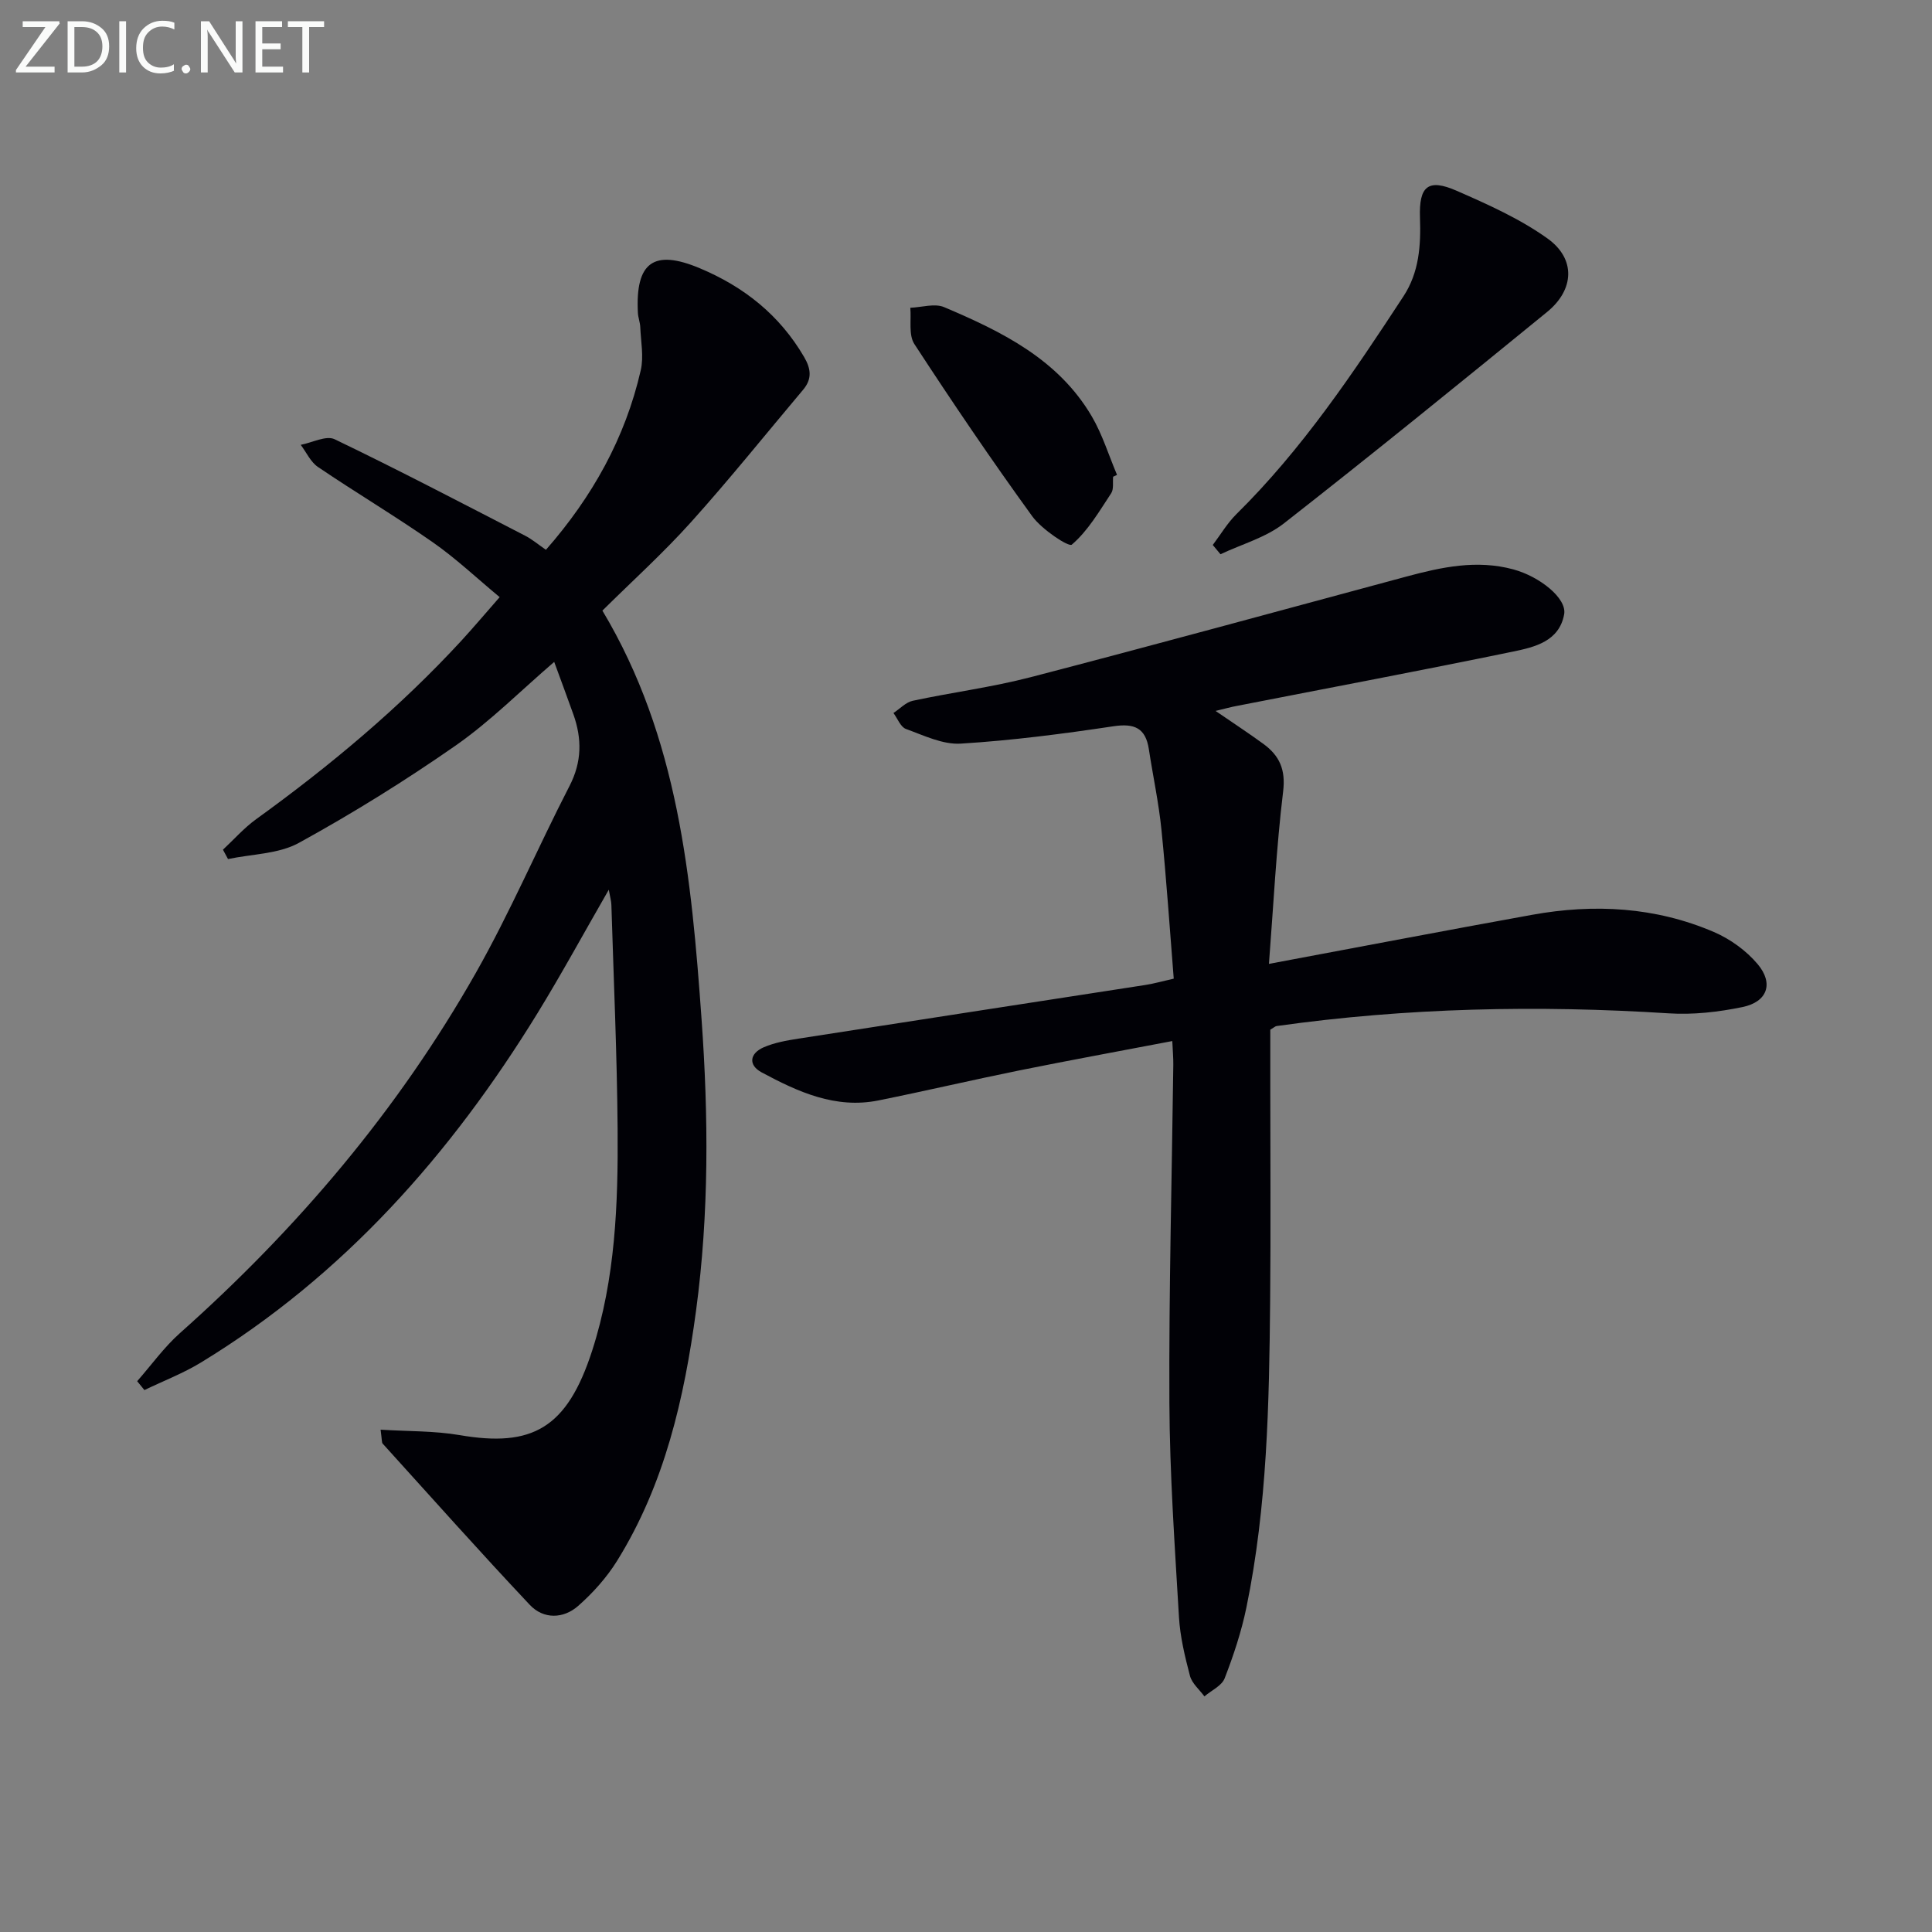 <svg enable-background="new 0 0 400 400" viewBox="0 0 400 400" xmlns="http://www.w3.org/2000/svg"><rect x="0" y="0" width="400" height="400" fill="#808080" stroke="none"/><path d="m78.8 296c5.73.36 11.12.23 16.34 1.12 15.06 2.59 22.26-1.39 27.46-17.48 4.81-14.88 5.39-30.41 5.27-45.89-.12-15.47-.82-30.94-1.29-46.4-.02-.77-.25-1.53-.54-3.14-5.21 9.05-9.78 17.46-14.78 25.6-17.93 29.17-40.13 54.29-69.65 72.28-3.69 2.25-7.8 3.82-11.71 5.71-.5-.61-1-1.23-1.5-1.84 2.93-3.33 5.56-7.02 8.85-9.95 24.32-21.64 45.16-46.19 61.23-74.52 7.12-12.55 12.81-25.91 19.43-38.76 2.57-4.98 2.6-9.77.8-14.82-1.27-3.56-2.59-7.11-3.97-10.87-6.97 5.99-13.22 12.3-20.38 17.3-10.44 7.28-21.31 14.03-32.46 20.16-4.23 2.33-9.76 2.31-14.69 3.36-.35-.65-.7-1.29-1.05-1.94 2.28-2.12 4.37-4.51 6.88-6.32 15.29-11.05 29.71-23.08 42.51-36.98 2.47-2.69 4.82-5.48 7.9-8.99-4.72-3.91-9.03-8-13.85-11.36-7.76-5.42-15.92-10.27-23.76-15.58-1.53-1.03-2.4-3.03-3.58-4.59 2.37-.45 5.27-2 7.02-1.16 13.28 6.38 26.34 13.22 39.44 19.97 1.44.74 2.71 1.82 4.31 2.92 9.6-10.95 16.42-23.14 19.63-37.17.65-2.83.02-5.96-.1-8.94-.04-.99-.44-1.96-.49-2.94-.55-10.51 3.29-13.24 12.8-9.25 9.18 3.85 16.56 9.71 21.63 18.41 1.44 2.48 1.63 4.55-.22 6.75-7.71 9.15-15.2 18.5-23.19 27.39-5.77 6.42-12.22 12.25-18.37 18.34 15.74 26.28 18.44 55.35 20.53 84.59 1.44 20.14 1.56 40.23-1.13 60.27-2.45 18.22-6.5 36-16.35 51.86-2.15 3.46-5 6.65-8.07 9.35-3.06 2.69-7.17 2.79-10-.21-10.33-10.96-20.34-22.21-30.46-33.38-.21-.19-.14-.62-.44-2.9z" fill="#010106"/><path d="m251.67 147.19c3.7 2.54 6.87 4.61 9.92 6.84 3.3 2.42 4.62 5.28 4.07 9.82-1.43 11.83-2.01 23.75-2.94 35.71 18.67-3.49 36.57-6.92 54.5-10.16 12.84-2.32 25.53-1.63 37.62 3.56 3.38 1.45 6.7 3.85 9.06 6.65 3.38 4.01 2.01 7.83-3.14 8.89-4.99 1.03-10.23 1.63-15.29 1.3-27.15-1.73-54.19-1.16-81.15 2.63-.3.04-.56.31-1.32.76v11.6c0 14.83.11 29.66-.03 44.49-.2 21.28-.6 42.56-4.91 63.51-1.03 5-2.66 9.92-4.51 14.69-.6 1.55-2.75 2.51-4.19 3.74-1.03-1.41-2.57-2.68-2.99-4.25-1.05-4-2.04-8.11-2.28-12.21-.87-14.77-1.91-29.56-1.98-44.35-.11-23.3.51-46.61.81-69.92.02-1.47-.12-2.94-.21-4.95-10.77 2.06-21.19 3.96-31.58 6.06-9.77 1.98-19.47 4.26-29.24 6.23-8.9 1.8-16.68-1.77-24.19-5.8-2.84-1.52-2.49-3.94.42-5.2 2.24-.97 4.74-1.41 7.18-1.79 23.94-3.73 47.89-7.4 71.83-11.11 1.79-.28 3.54-.78 5.88-1.31-.83-10.34-1.51-20.58-2.54-30.79-.56-5.6-1.76-11.13-2.61-16.7-.67-4.42-2.99-5.42-7.36-4.76-10.48 1.57-21.02 2.94-31.59 3.59-3.72.23-7.66-1.7-11.35-3.04-1.11-.41-1.74-2.16-2.58-3.3 1.33-.87 2.55-2.22 3.99-2.53 8.11-1.74 16.38-2.8 24.39-4.88 26-6.76 51.91-13.87 77.86-20.85 7.26-1.95 14.51-3.52 22.08-1.48 5.42 1.46 11.15 5.97 10.54 9.31-1.02 5.6-6.12 6.79-10.57 7.71-19.01 3.93-38.08 7.51-57.13 11.24-1.25.22-2.5.58-4.47 1.05z" fill="#010106"/><path d="m251.09 112.83c1.62-2.14 3.01-4.52 4.9-6.39 13.62-13.44 24.18-29.2 34.58-45.09 3.26-4.98 3.62-10.53 3.42-16.29-.23-6.56 1.71-8.13 7.58-5.57 6.49 2.84 13.11 5.8 18.83 9.89 5.89 4.22 5.56 10.6-.09 15.21-18.06 14.73-36.15 29.43-54.5 43.78-3.75 2.93-8.71 4.29-13.12 6.38-.53-.64-1.07-1.28-1.6-1.92z" fill="#010106"/><path d="m230.46 98.7c-.11 1.16.16 2.57-.4 3.42-2.48 3.76-4.82 7.79-8.15 10.64-.65.56-6.21-3.15-8.18-5.85-8.46-11.67-16.55-23.61-24.42-35.68-1.23-1.88-.61-4.98-.84-7.51 2.35-.09 5.04-.96 7-.13 11.97 5.07 23.65 10.81 30.58 22.63 2.2 3.76 3.5 8.05 5.22 12.1-.27.13-.54.26-.81.38z" fill="#010106"/><g fill="#fafbfa"><path d="m12.4 4.8-7.1 9h6v1.2h-8v-.5l6.1-8.9h-4.7v-1.2h7.6v.4z"/><path d="m14 14v-9.6h3c1.6 0 2.9.5 4 1.4s1.6 2.2 1.6 3.8-.5 3-1.6 3.9-2.4 1.5-4 1.5h-3zm1.4-8.4v8.2h1.6c1.3 0 2.4-.4 3.1-1.1s1.1-1.8 1.1-3.1-.4-2.3-1.2-3-1.8-1-3.1-1z"/><path d="m26.1 4.4v10.6h-1.4v-10.6z"/><path d="m36.1 14.6c-.8.4-1.8.6-2.9.6-1.5 0-2.7-.5-3.6-1.4s-1.4-2.2-1.4-3.8c0-1.7.5-3.1 1.5-4.1s2.3-1.6 3.9-1.6c1 0 1.8.1 2.5.4v1.4c-.8-.4-1.6-.6-2.5-.6-1.2 0-2.1.4-2.9 1.2s-1.1 1.8-1.1 3.2c0 1.3.3 2.3 1 3s1.6 1.1 2.7 1.1c1 0 2-.2 2.7-.7v1.3z"/><path d="m37.6 14.3c0-.2.1-.5.3-.6s.4-.3.6-.3c.3 0 .5.1.6.3s.3.4.3.6-.1.4-.3.6-.4.3-.6.3c-.3 0-.5-.1-.6-.3s-.3-.4-.3-.6z"/><path d="m50.2 15h-1.6l-5.3-8.2c-.2-.2-.3-.5-.4-.7 0 .2.1.7.1 1.5v7.4h-1.4v-10.6h1.7l5.2 8.1c.2.4.4.6.4.7 0-.3-.1-.8-.1-1.5v-7.3h1.4z"/><path d="m58.6 15h-5.7v-10.6h5.5v1.2h-4.1v3.4h3.8v1.2h-3.8v3.6h4.3z"/><path d="m67.1 5.6h-3.1v9.4h-1.4v-9.4h-3v-1.2h7.5z"/></g></svg>